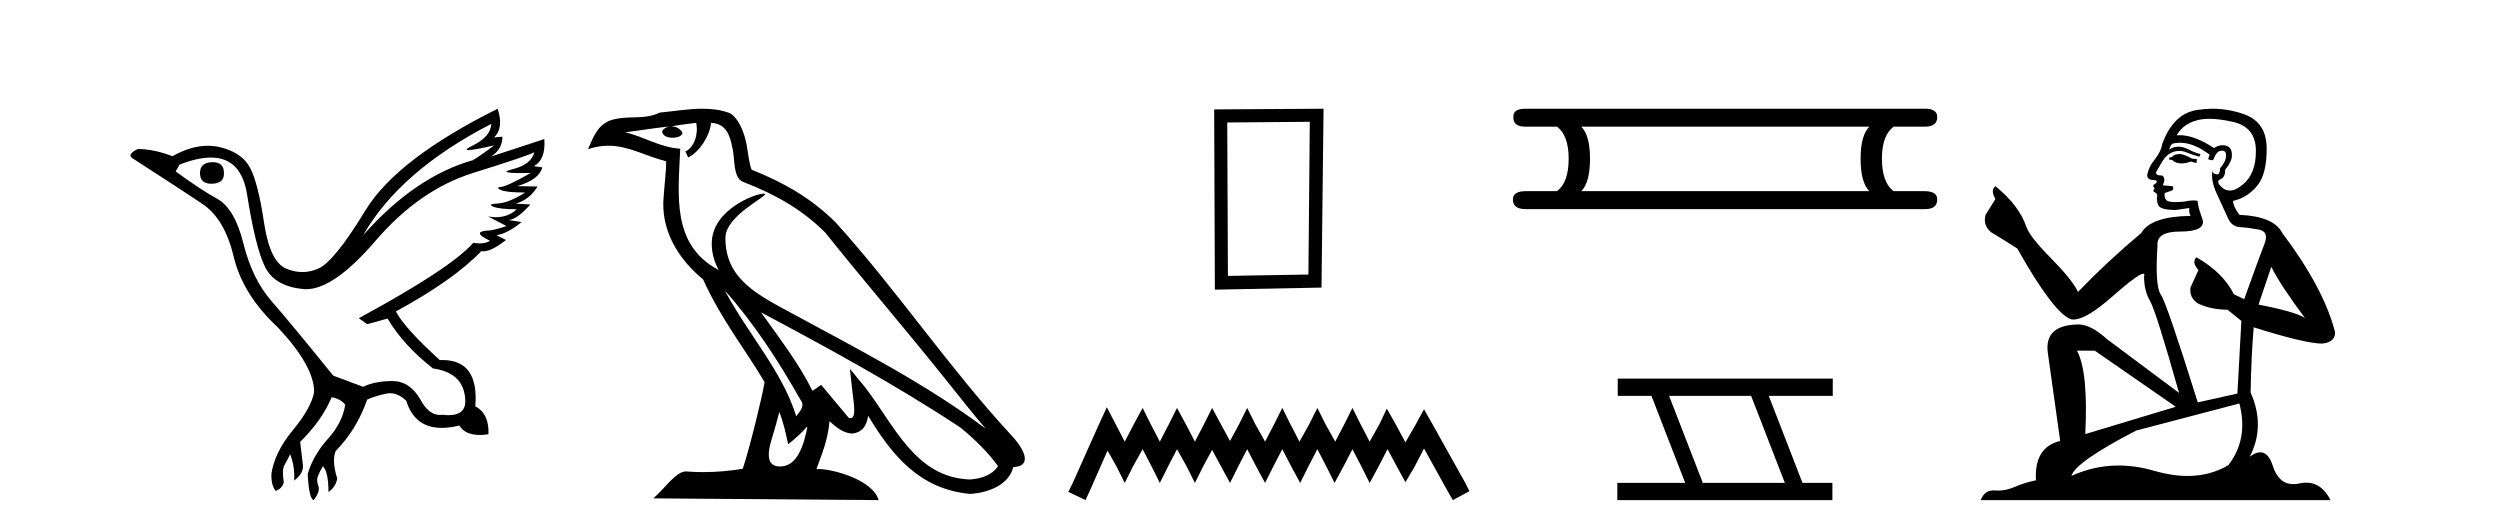 <?xml version='1.0' encoding='UTF-8' standalone='yes'?><svg xmlns='http://www.w3.org/2000/svg' xmlns:xlink='http://www.w3.org/1999/xlink' width='194.0' height='41.0' ><path d='M 16.511 12.586 Q 15.52 12.586 15.52 13.421 Q 15.52 14.257 16.387 14.257 Q 17.378 14.257 17.378 13.483 Q 17.409 12.586 16.511 12.586 ZM 38.121 9.613 Q 38.09 10.604 36.666 11.301 Q 35.962 11.645 36.363 11.645 Q 36.773 11.645 38.338 11.285 L 38.338 11.285 Q 37.409 11.997 36.697 12.431 Q 32.208 13.7 28.183 18.251 Q 31.031 13.267 38.121 9.613 ZM 41.465 11.812 Q 41.217 12.771 39.793 13.127 Q 38.58 13.431 40.445 13.431 Q 40.769 13.431 41.187 13.421 L 41.187 13.421 Q 39.329 14.474 38.88 14.505 Q 38.431 14.536 38.849 14.737 Q 39.267 14.939 40.753 14.939 Q 39.484 15.744 38.632 15.79 Q 37.781 15.836 38.276 16.038 Q 38.772 16.239 40.103 16.239 Q 39.44 16.854 38.487 16.854 Q 38.194 16.854 37.874 16.796 L 37.874 16.796 L 39.298 17.539 Q 38.617 17.787 38.029 17.88 Q 36.45 17.942 38.029 18.685 Q 37.698 18.891 37.23 18.891 Q 36.997 18.891 36.728 18.84 Q 34.994 20.821 27.842 24.691 L 28.493 25.156 L 30.072 24.722 Q 31.31 26.797 33.601 28.592 Q 36.078 28.933 36.109 31.162 Q 36.083 32.216 34.823 32.216 Q 34.602 32.216 34.344 32.184 Q 34.24 32.2 34.139 32.2 Q 33.25 32.2 32.61 30.976 Q 31.783 29.567 30.441 29.567 Q 30.427 29.567 30.412 29.568 Q 29.05 29.583 28.183 30.016 L 25.861 29.15 Q 22.579 25.094 21.078 23.375 Q 19.576 21.657 18.895 18.917 Q 18.214 16.177 16.867 15.434 Q 15.52 14.691 13.631 13.298 L 13.941 12.771 Q 15.333 12.226 16.361 12.226 Q 18.721 12.226 19.173 15.093 Q 19.824 19.211 20.567 20.713 Q 21.31 22.214 23.523 22.431 Q 23.638 22.442 23.756 22.442 Q 25.914 22.442 29.143 18.685 Q 32.548 14.722 36.713 13.421 Q 40.877 12.121 41.465 11.812 ZM 38.617 8.437 Q 30.784 12.338 28.353 16.332 Q 25.923 20.326 24.684 20.852 Q 24.074 21.111 23.46 21.111 Q 22.828 21.111 22.192 20.837 Q 20.938 20.295 20.489 17.276 Q 20.04 14.257 19.421 13.05 Q 18.802 11.842 17.084 11.425 Q 16.615 11.311 16.127 11.311 Q 14.825 11.311 13.384 12.121 Q 11.929 11.564 10.69 11.564 Q 9.792 11.997 10.319 12.307 Q 13.972 14.66 15.706 15.821 Q 17.44 16.982 18.136 19.923 Q 18.833 22.865 21.557 25.403 Q 24.406 28.437 24.375 30.45 Q 24.127 31.688 22.718 33.391 Q 21.31 35.094 21.062 36.766 Q 21.031 37.664 21.403 38.097 Q 21.929 37.881 22.022 37.416 Q 21.867 36.456 22.068 36.1 Q 22.27 35.744 22.517 35.249 Q 22.889 36.209 22.827 37.292 Q 23.57 36.735 23.508 36.085 L 23.291 34.289 Q 24.994 32.617 25.737 30.821 Q 26.48 30.976 26.79 31.41 Q 26.573 32.803 25.443 34.057 Q 24.313 35.311 23.879 36.766 Q 23.972 38.716 24.344 38.809 Q 24.87 38.128 24.7 37.695 Q 24.53 37.261 24.684 36.905 Q 24.839 36.549 25.056 36.178 Q 25.489 36.611 25.489 38.19 Q 26.047 37.788 26.171 37.137 Q 25.737 35.744 26.047 35.001 Q 27.688 33.329 28.493 31.007 Q 29.205 30.698 29.994 30.543 Q 30.135 30.515 30.275 30.515 Q 30.916 30.515 31.527 31.1 Q 32.172 33.203 34.275 33.203 Q 34.896 33.203 35.645 33.02 Q 36.085 33.753 37.238 33.753 Q 37.546 33.753 37.905 33.701 Q 37.967 32.091 36.883 31.534 Q 37.183 27.938 34.322 27.938 Q 34.226 27.938 34.127 27.942 Q 31.372 25.434 30.722 24.165 Q 35.18 21.75 37.347 19.49 Q 37.42 19.504 37.5 19.504 Q 38.139 19.504 39.267 18.623 L 38.524 18.251 Q 39.391 18.128 40.474 17.23 L 39.484 17.075 Q 40.134 17.013 41.156 15.867 L 40.01 15.805 Q 41.094 15.496 41.713 14.474 L 40.134 14.443 Q 41.837 13.948 42.084 12.988 L 41.434 12.895 Q 42.363 12.369 42.239 10.79 L 42.239 10.79 L 38.09 12.152 Q 38.988 11.595 38.988 10.604 L 38.988 10.604 L 38.338 10.666 Q 39.112 9.923 38.617 8.437 Z' style='fill:#000000;stroke:none' /><path d='M 56.244 22.54 L 56.244 22.54 C 58.538 25.118 60.437 28.06 62.13 31.048 C 62.486 31.486 62.086 31.888 61.792 32.305 C 60.677 28.763 58.109 26.03 56.244 22.54 ZM 54.023 9.529 C 54.215 10.422 53.862 11.451 53.185 11.755 L 53.402 12.217 C 54.247 11.815 55.06 10.612 55.181 9.532 C 56.335 9.601 56.651 10.47 56.831 11.479 C 57.048 12.168 56.828 13.841 57.702 14.13 C 60.282 15.129 62.255 16.285 64.025 18.031 C 67.08 21.852 70.272 25.552 73.327 29.376 C 74.514 30.865 75.6 32.228 76.481 33.257 C 71.842 29.789 66.658 27.136 61.573 24.38 C 58.87 22.911 56.291 21.71 56.291 18.477 C 56.291 16.738 59.495 15.281 59.363 15.055 C 59.351 15.035 59.314 15.026 59.256 15.026 C 58.598 15.026 55.231 16.274 55.231 18.907 C 55.231 19.637 55.426 20.313 55.766 20.944 C 55.761 20.944 55.756 20.943 55.75 20.943 C 52.058 18.986 52.644 15.028 52.787 11.538 C 51.253 11.453 49.988 10.616 48.531 10.267 C 49.662 10.121 50.788 9.933 51.921 9.816 L 51.921 9.816 C 51.709 9.858 51.514 9.982 51.385 10.154 C 51.366 10.526 51.787 10.69 52.197 10.69 C 52.598 10.69 52.988 10.534 52.95 10.264 C 52.769 9.982 52.439 9.799 52.102 9.799 C 52.092 9.799 52.082 9.799 52.072 9.799 C 52.636 9.719 53.386 9.599 54.023 9.529 ZM 60.473 31.976 C 60.804 32.78 60.976 33.632 61.163 34.476 C 61.701 34.04 62.222 33.593 62.664 33.06 L 62.664 33.06 C 62.376 34.623 61.84 36.199 60.538 36.199 C 59.751 36.199 59.386 35.667 59.891 34.054 C 60.129 33.293 60.318 32.566 60.473 31.976 ZM 59.059 24.242 L 59.059 24.242 C 64.325 27.047 69.539 29.879 74.519 33.171 C 75.692 34.122 76.738 35.181 77.445 36.172 C 76.976 36.901 76.083 37.152 75.257 37.207 C 71.041 37.06 69.391 32.996 67.165 30.093 L 65.953 28.622 L 66.162 30.507 C 66.177 30.846 66.524 32.452 66.006 32.452 C 65.962 32.452 65.912 32.44 65.854 32.415 L 63.724 29.865 C 63.496 30.015 63.281 30.186 63.046 30.325 C 61.99 28.187 60.443 26.196 59.059 24.242 ZM 54.515 8.437 C 53.408 8.437 52.274 8.636 51.199 8.736 C 49.917 9.361 48.618 8.884 47.274 9.373 C 46.303 9.809 46.03 10.693 45.628 11.576 C 46.201 11.386 46.722 11.308 47.213 11.308 C 48.779 11.308 50.04 12.097 51.697 12.518 C 51.694 13.349 51.563 14.292 51.501 15.242 C 51.245 17.816 52.601 20.076 54.563 21.685 C 55.968 24.814 57.912 27.214 59.331 29.655 C 59.162 30.752 58.141 34.89 57.638 36.376 C 56.653 36.542 55.601 36.636 54.566 36.636 C 54.149 36.636 53.734 36.62 53.328 36.588 C 53.296 36.584 53.265 36.582 53.233 36.582 C 52.435 36.582 51.558 37.945 50.698 38.673 L 68.182 38.809 C 67.736 37.233 64.63 36.397 63.526 36.397 C 63.462 36.397 63.405 36.399 63.356 36.405 C 63.746 35.29 64.232 34.243 64.37 32.686 C 64.858 33.123 65.405 33.595 66.088 33.644 C 66.923 33.582 67.262 33.011 67.368 32.267 C 69.26 35.396 71.376 37.951 75.257 38.327 C 76.598 38.261 78.269 37.675 78.63 36.25 C 80.409 36.149 79.105 34.416 78.445 33.737 C 73.604 28.498 69.609 22.517 64.826 17.238 C 62.984 15.421 60.904 14.192 58.328 13.173 C 58.136 12.702 58.074 12.032 57.949 11.295 C 57.813 10.491 57.384 9.174 56.599 8.765 C 55.931 8.519 55.229 8.437 54.515 8.437 Z' style='fill:#000000;stroke:none' /><path d='M 101.64 9.451 L 101.533 21.303 L 95.287 21.409 L 95.234 9.505 L 101.64 9.451 ZM 102.708 8.437 L 94.22 8.49 L 94.273 22.477 L 102.548 22.317 L 102.708 8.437 Z' style='fill:#000000;stroke:none' /><path d='M 85.892 31.602 L 85.251 32.99 L 83.222 37.528 L 82.902 38.169 L 84.237 38.809 L 84.557 38.115 L 85.945 34.966 L 86.639 36.193 L 87.28 37.475 L 87.92 36.193 L 88.668 34.859 L 89.362 36.193 L 90.002 37.475 L 90.643 36.193 L 91.337 34.859 L 92.084 36.193 L 92.725 37.475 L 93.365 36.193 L 94.059 34.912 L 94.753 36.193 L 95.448 37.475 L 96.088 36.193 L 96.782 34.859 L 97.476 36.193 L 98.17 37.475 L 98.811 36.193 L 99.505 34.859 L 100.199 36.193 L 100.893 37.475 L 101.533 36.193 L 102.227 34.859 L 102.921 36.193 L 103.562 37.475 L 104.256 36.193 L 104.95 34.859 L 105.644 36.193 L 106.285 37.475 L 106.979 36.193 L 107.673 34.859 L 108.42 36.247 L 109.061 37.421 L 109.755 36.247 L 110.502 34.805 L 112.37 38.169 L 112.744 38.809 L 114.025 38.115 L 113.705 37.475 L 111.143 32.884 L 110.502 31.763 L 109.861 32.937 L 109.061 34.325 L 108.313 32.937 L 107.619 31.709 L 107.032 32.937 L 106.285 34.272 L 105.591 32.937 L 104.95 31.656 L 104.309 32.937 L 103.615 34.272 L 102.868 32.937 L 102.227 31.656 L 101.587 32.937 L 100.839 34.272 L 100.145 32.937 L 99.505 31.656 L 98.864 32.937 L 98.17 34.272 L 97.423 32.937 L 96.782 31.656 L 96.142 32.937 L 95.448 34.218 L 94.753 32.937 L 94.059 31.656 L 93.419 32.937 L 92.725 34.272 L 92.031 32.937 L 91.337 31.656 L 90.696 32.937 L 90.002 34.272 L 89.308 32.937 L 88.668 31.656 L 87.974 32.937 L 87.28 34.272 L 86.586 32.937 L 85.892 31.602 Z' style='fill:#000000;stroke:none' /><path d='M 145.06 9.829 Q 144.383 10.507 144.383 12.313 Q 144.383 14.157 145.06 14.834 L 122.706 14.834 Q 123.384 14.157 123.384 12.313 Q 123.384 10.507 122.706 9.829 ZM 118.379 8.437 Q 117.4 8.437 117.438 9.077 Q 117.4 9.829 118.379 9.829 L 120.825 9.829 Q 121.728 10.507 121.728 12.313 Q 121.728 14.157 120.825 14.834 L 118.416 14.834 Q 117.4 14.834 117.4 15.474 Q 117.4 16.227 118.379 16.227 L 149.388 16.227 Q 150.329 16.227 150.329 15.474 Q 150.329 14.834 149.35 14.834 L 146.942 14.834 Q 146.038 14.157 146.038 12.313 Q 146.038 10.507 146.942 9.829 L 149.388 9.829 Q 150.329 9.829 150.329 9.077 Q 150.329 8.437 149.388 8.437 Z' style='fill:#000000;stroke:none' /><path d='M 135.887 30.718 L 138.505 37.471 L 132.139 37.471 L 129.521 30.718 ZM 125.535 29.379 L 125.535 30.718 L 128.153 30.718 L 130.771 37.471 L 125.505 37.471 L 125.505 38.809 L 142.194 38.809 L 142.194 37.471 L 139.873 37.471 L 137.256 30.718 L 142.223 30.718 L 142.223 29.379 Z' style='fill:#000000;stroke:none' /><path d='M 169.215 11.955 Q 168.788 11.955 168.651 12.091 Q 168.531 12.228 168.326 12.228 L 168.326 12.382 L 168.566 12.416 Q 168.831 12.681 169.27 12.681 Q 169.596 12.681 170.018 12.535 L 170.445 12.655 L 170.479 12.348 L 170.103 12.313 Q 169.556 12.006 169.215 11.955 ZM 171.452 9.22 Q 172.241 9.22 173.281 9.46 Q 175.04 9.853 175.057 11.681 Q 175.074 13.492 174.032 14.329 Q 173.481 14.788 173.029 14.788 Q 172.64 14.788 172.324 14.449 Q 172.016 14.141 172.204 13.953 Q 172.7 13.8 172.666 13.185 Q 173.195 12.535 173.195 12.074 Q 173.228 11.27 172.457 11.27 Q 172.425 11.27 172.392 11.271 Q 172.051 11.305 171.811 11.493 Q 170.3 10.491 169.151 10.491 Q 169.027 10.491 168.907 10.503 L 168.907 10.503 Q 169.403 9.631 170.462 9.341 Q 170.894 9.22 171.452 9.22 ZM 176.253 20.701 Q 176.919 22.068 178.867 24.682 Q 178.132 24.186 175.262 23.639 L 176.253 20.701 ZM 169.17 11.076 Q 170.247 11.076 171.47 12.006 L 171.35 12.348 Q 171.494 12.431 171.629 12.431 Q 171.687 12.431 171.743 12.416 Q 172.016 11.698 172.358 11.698 Q 172.399 11.693 172.436 11.693 Q 172.765 11.693 172.734 12.108 Q 172.734 12.535 172.273 13.065 Q 172.273 13.538 172.043 13.538 Q 172.007 13.538 171.965 13.526 Q 171.658 13.458 171.709 13.185 L 171.709 13.185 Q 171.504 13.953 172.068 15.132 Q 172.614 16.328 172.905 16.96 Q 173.195 17.592 173.827 17.626 Q 174.459 17.66 175.279 17.814 Q 176.099 17.968 175.723 18.925 Q 175.348 19.881 174.152 23.212 L 173.349 22.837 Q 172.512 21.145 170.445 19.967 L 170.445 19.967 Q 170.052 20.342 170.599 20.957 L 169.984 22.307 Q 169.864 23.11 170.599 23.571 Q 171.624 24.032 172.854 24.032 L 173.93 24.904 L 173.622 30.541 L 170.547 31.224 Q 168.139 23.52 167.677 22.854 Q 167.216 22.187 167.421 19.044 Q 167.336 17.968 169.181 17.968 Q 171.094 17.968 170.94 17.097 L 170.701 16.396 Q 170.513 15.747 170.547 15.593 Q 170.397 15.552 170.197 15.552 Q 169.898 15.552 169.488 15.645 Q 169.101 15.679 168.82 15.679 Q 168.258 15.679 168.121 15.542 Q 167.916 15.337 167.985 14.978 L 168.531 14.79 Q 168.719 14.688 168.6 14.449 L 167.831 14.38 Q 168.104 13.8 167.763 13.612 Q 167.711 13.615 167.666 13.615 Q 167.301 13.615 167.301 13.373 Q 167.421 13.15 167.78 12.553 Q 168.139 11.955 168.651 11.784 Q 168.881 11.71 169.108 11.71 Q 169.403 11.71 169.693 11.835 Q 170.206 12.04 170.667 12.16 L 170.752 11.955 Q 170.325 11.852 169.864 11.613 Q 169.42 11.382 169.035 11.382 Q 168.651 11.382 168.326 11.613 Q 168.412 11.305 168.566 11.152 Q 168.862 11.076 169.17 11.076 ZM 162.552 27.21 L 168.839 31.566 L 161.818 33.684 Q 162.057 28.816 161.169 27.21 ZM 173.776 31.31 Q 174.493 34.06 172.922 36.093 Q 171.514 36.934 169.752 36.934 Q 168.542 36.934 167.165 36.537 Q 165.753 36.124 164.402 36.124 Q 162.514 36.124 160.742 36.93 Q 161.049 35.854 165.764 33.411 L 173.776 31.31 ZM 171.698 8.437 Q 171.15 8.437 170.599 8.521 Q 168.685 8.743 167.797 11.152 Q 167.677 11.801 167.216 12.365 Q 166.755 12.911 166.618 13.578 Q 166.618 13.953 167.096 13.97 Q 167.575 13.988 167.216 14.295 Q 167.062 14.329 167.096 14.449 Q 167.114 14.568 167.216 14.603 Q 166.994 14.842 167.216 14.927 Q 167.455 15.03 167.387 15.269 Q 167.336 15.525 167.472 15.901 Q 167.609 16.294 168.839 16.294 L 169.898 16.14 L 169.898 16.14 Q 169.83 16.396 169.984 16.755 Q 166.909 16.789 166.157 18.087 Q 163.577 20.24 161.254 22.649 Q 160.793 21.692 159.153 20.035 Q 157.53 18.395 157.257 17.626 Q 156.693 15.952 154.848 14.449 Q 154.438 14.756 154.848 15.44 L 154.079 16.67 Q 153.857 17.472 154.506 18.019 Q 155.497 18.617 156.539 19.283 Q 159.409 24.374 160.742 24.784 Q 160.815 24.795 160.895 24.795 Q 161.909 24.795 163.936 22.99 Q 165.944 21.235 166.318 21.235 Q 166.45 21.235 166.379 21.453 Q 166.379 22.563 166.84 23.349 Q 167.301 24.135 169.095 30.49 L 163.509 26.322 Q 162.245 25.177 161.288 25.177 Q 158.606 25.211 158.914 27.398 L 159.87 34.214 Q 157.837 34.709 157.991 37.272 Q 157.069 37.46 156.3 37.801 Q 155.679 38.07 155.046 38.07 Q 154.913 38.07 154.78 38.058 Q 154.733 38.055 154.689 38.055 Q 153.992 38.055 153.703 38.809 L 180.848 38.809 Q 180.156 37.452 178.972 37.452 Q 178.725 37.452 178.457 37.511 Q 178.198 37.568 177.968 37.568 Q 176.827 37.568 176.373 36.161 Q 176.036 35.096 175.401 35.096 Q 175.039 35.096 174.579 35.444 Q 175.809 33.069 174.647 30.456 Q 174.698 27.62 174.886 25.399 Q 178.901 26.663 180.199 26.663 Q 181.207 26.561 181.207 25.792 Q 180.319 22.341 177.107 18.087 Q 176.458 16.789 173.776 16.67 Q 173.315 16.055 173.281 15.593 Q 174.391 15.337 175.143 14.432 Q 175.911 13.526 175.894 11.493 Q 175.877 9.478 174.135 8.863 Q 172.928 8.437 171.698 8.437 Z' style='fill:#000000;stroke:none' /></svg>